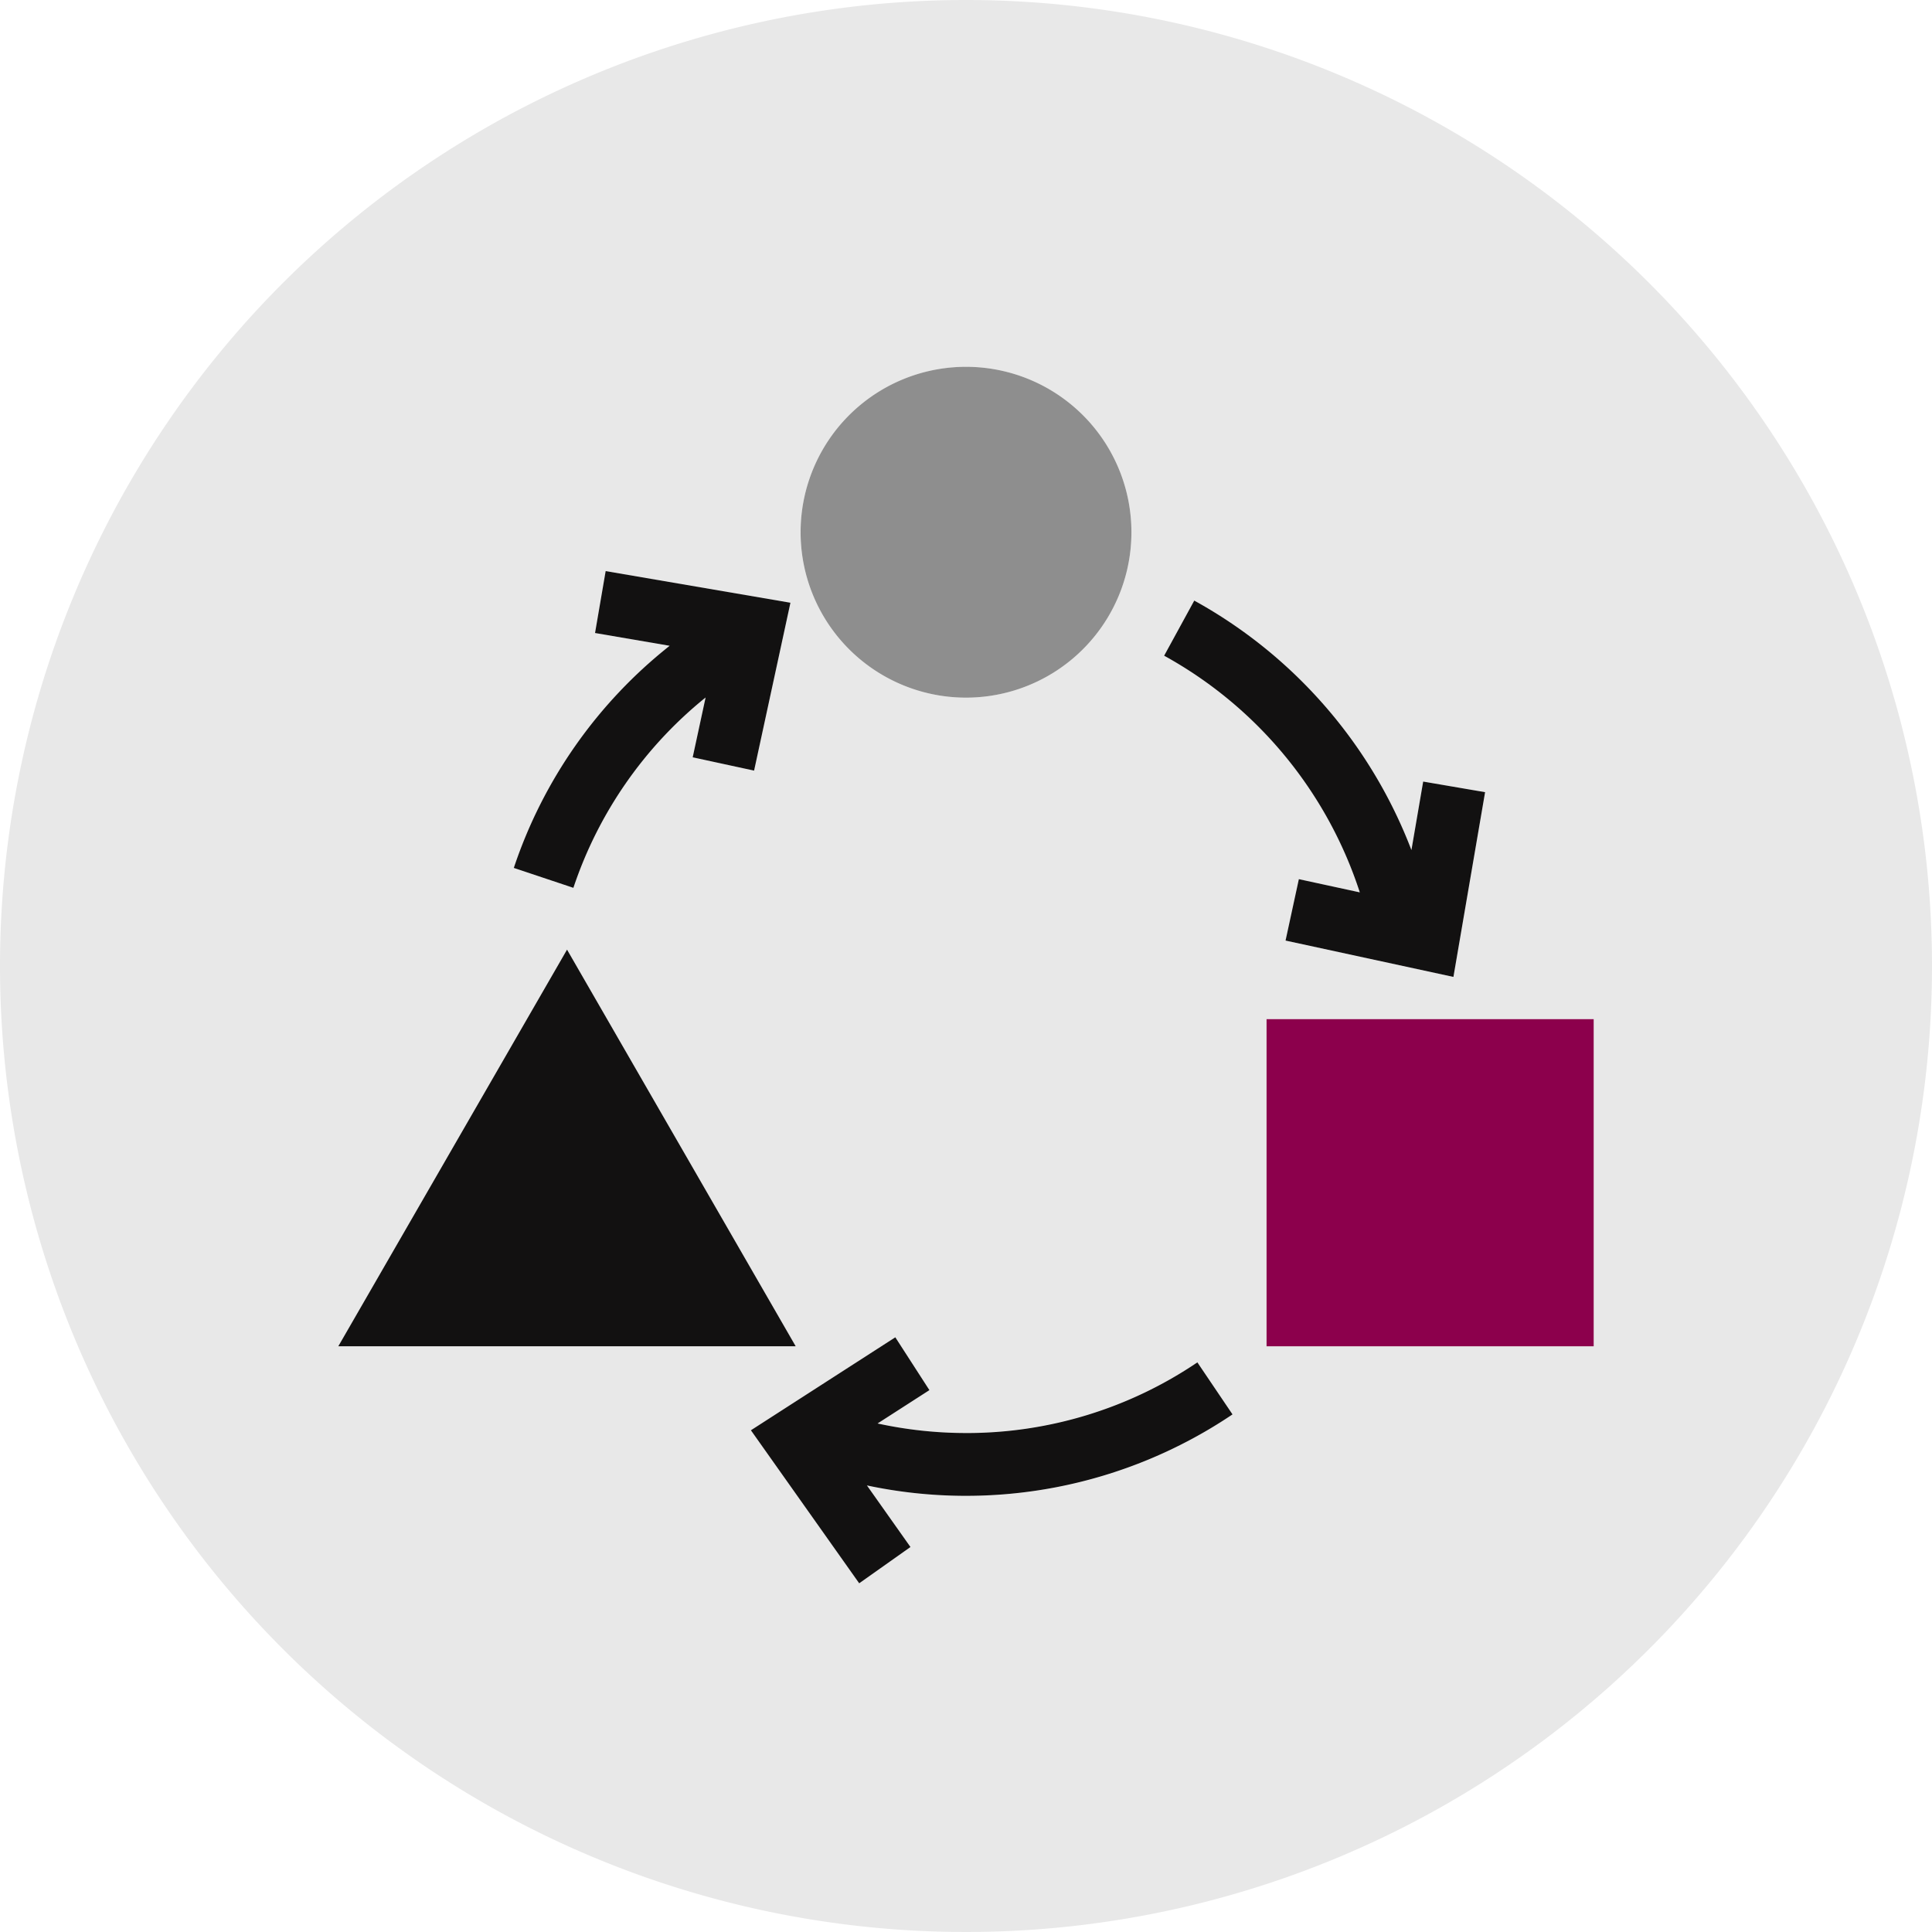 <?xml version="1.0" encoding="UTF-8"?>
<svg xmlns="http://www.w3.org/2000/svg" width="123" height="123">
  <defs>
    <clipPath id="a">
      <path fill="none" d="M0 0h123v123H0z" data-name="Rectangle 9981"></path>
    </clipPath>
  </defs>
  <g clip-path="url(#a)" data-name="Group 23467">
    <path fill="#e8e8e8" d="M61.5 0A61.5 61.5 0 1 0 123 61.5 61.5 61.5 0 0 0 61.5 0m0 23.354a10.531 10.531 0 1 1-10.53 10.531A10.53 10.53 0 0 1 61.5 23.354M37.884 40.3l.676-3.942 11.762 2.015-2.315 10.688-3.907-.847.824-3.807a26.253 26.253 0 0 0-8.417 12.117l-3.794-1.268a30.25 30.25 0 0 1 9.923-14.142ZM36.1 60.457l14.56 25.254H21.537Zm25.4 34.776a30.465 30.465 0 0 1-6.306-.662l2.772 3.919-3.266 2.31-6.892-9.743L57 85.138l2.168 3.362-3.3 2.123a26.351 26.351 0 0 0 20.359-3.89l2.239 3.314A30.2 30.2 0 0 1 61.5 95.233m12.614-53.488 1.918-3.509a30.627 30.627 0 0 1 13.827 15.882l.747-4.36 3.942.675-2.016 11.762-10.687-2.314.846-3.91 3.881.841a26.591 26.591 0 0 0-12.458-15.067m27.349 43.966H80.636V64.884h20.827Z" data-name="Path 5149"></path>
    <path fill="#8e8e8e" d="M61.5 44.415a10.531 10.531 0 1 0-10.53-10.53 10.53 10.53 0 0 0 10.53 10.53" data-name="Path 5150"></path>
    <path fill="#8c004c" d="M80.635 64.884h20.827v20.827H80.635z" data-name="Rectangle 9980"></path>
    <path fill="#121111" d="M36.1 60.457 21.537 85.711h29.122Z" data-name="Path 5151"></path>
    <path fill="#121111" d="M61.5 91.233a26.475 26.475 0 0 1-5.629-.608l3.3-2.123L57 85.138l-9.194 5.92L54.7 100.8l3.265-2.31-2.772-3.92a30.361 30.361 0 0 0 23.275-4.523l-2.238-3.313a26.213 26.213 0 0 1-14.73 4.5" data-name="Path 5152"></path>
    <path fill="#121111" d="m32.711 55.256 3.794 1.268a26.261 26.261 0 0 1 8.417-12.118l-.822 3.808 3.909.847 2.314-10.688-11.764-2.015-.676 3.942 4.75.814a30.248 30.248 0 0 0-9.922 14.142" data-name="Path 5153"></path>
    <path fill="#121111" d="m82.691 55.971-.847 3.91 10.688 2.314 2.016-11.762-3.942-.675-.748 4.361a30.619 30.619 0 0 0-13.826-15.883l-1.918 3.509a26.589 26.589 0 0 1 12.457 15.067Z" data-name="Path 5154"></path>
  </g>
</svg>
